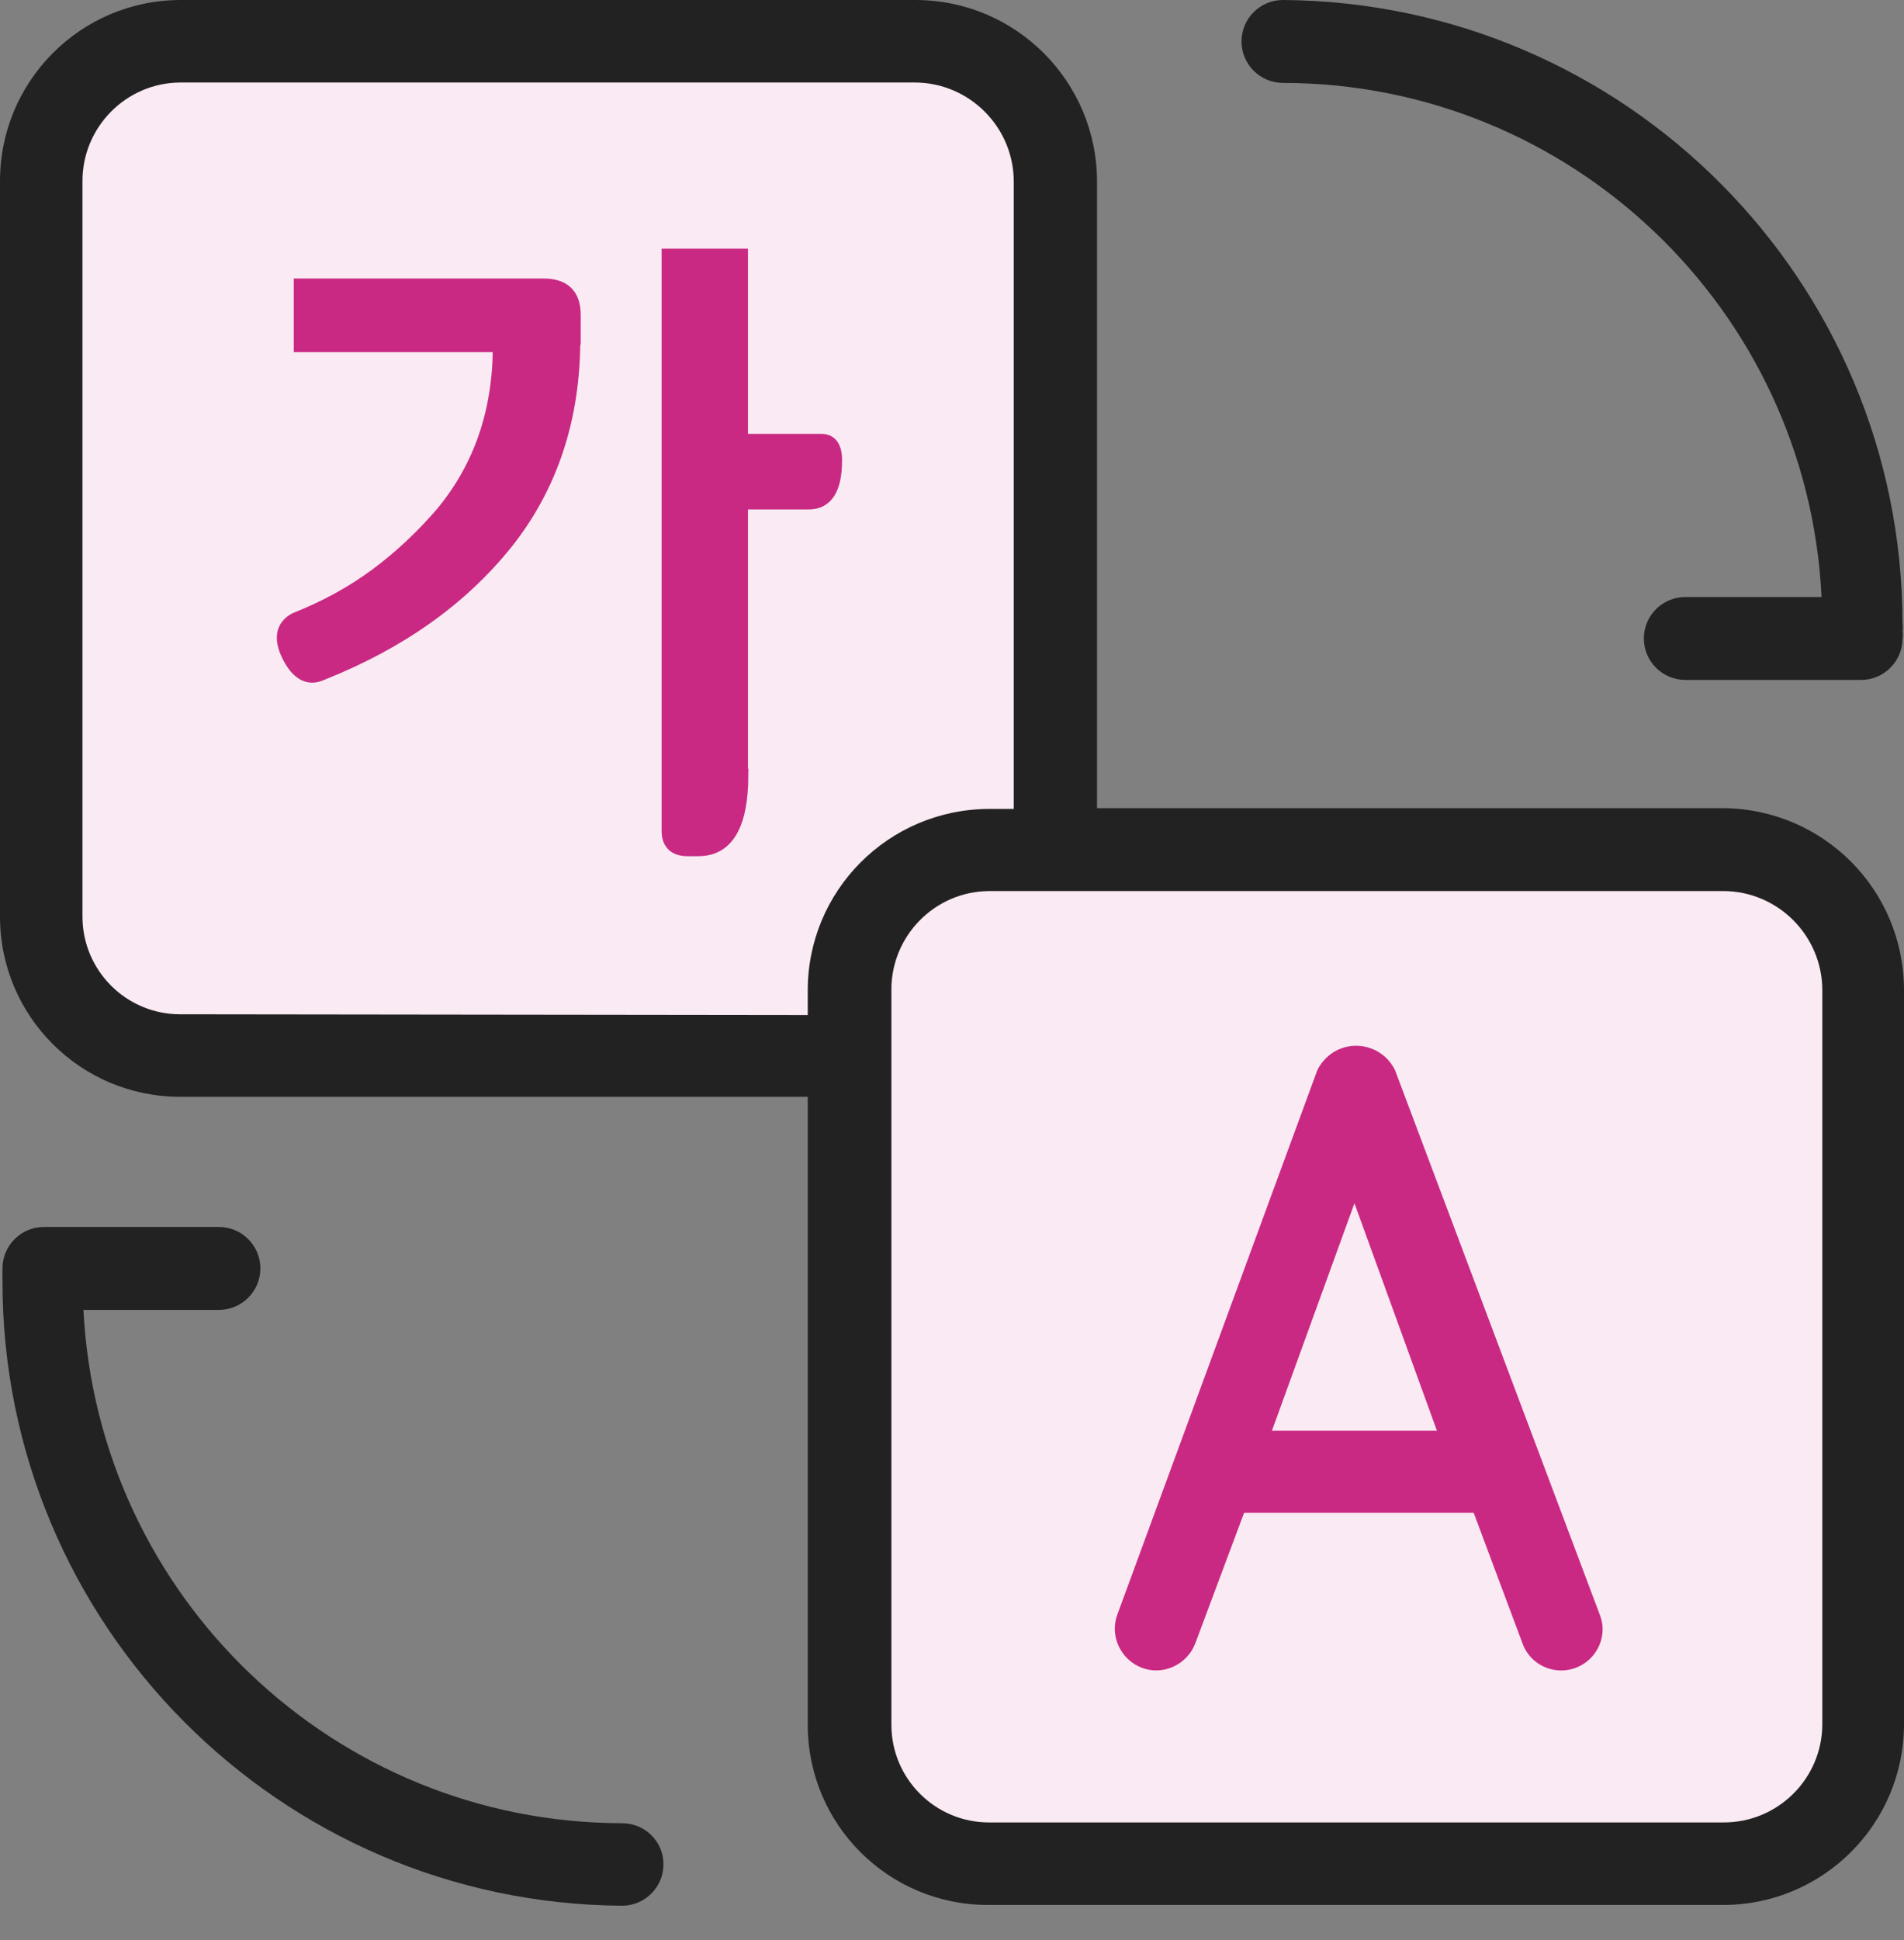 <svg width="54" height="55" viewBox="0 0 54 55" fill="none" xmlns="http://www.w3.org/2000/svg">
<rect x="0" y="0" width="54" height="55" fill="#808080" stroke="none"/>
<g clip-path="url(#clip0_3300_4458)">
<path d="M26.224 29.398H4.6C2.744 29.398 1.25 27.893 1.25 26.048V5.127C1.25 3.271 2.755 1.777 4.6 1.777H26.224C28.08 1.777 29.573 3.282 29.573 5.127V26.048C29.573 27.893 28.08 29.398 26.224 29.398Z" fill="#FAEAF3"/>
<path d="M49.232 52.308H27.607C25.751 52.308 24.258 50.803 24.258 48.958V28.037C24.258 26.181 25.762 24.688 27.607 24.688H49.232C51.088 24.688 52.581 26.192 52.581 28.037V48.958C52.581 50.803 51.088 52.308 49.232 52.308Z" fill="#FAEAF3"/>
<path d="M48.871 22.909H31.113V5.151C31.113 2.306 28.807 0 25.962 0H5.107C2.273 0.011 -0.011 2.317 3.94341e-05 5.151V25.984C3.94341e-05 28.807 2.284 31.091 5.107 31.091H22.909V48.893C22.909 51.716 25.194 54 28.016 54H48.849C51.683 54.011 53.989 51.727 54 48.893V28.071C54 25.226 51.716 22.931 48.871 22.909ZM22.909 28.093V28.774L5.107 28.752C3.58 28.752 2.339 27.511 2.339 25.984V5.151C2.328 3.613 3.569 2.35 5.107 2.339H25.94C27.489 2.339 28.752 3.602 28.752 5.151V22.931H28.027C25.183 22.953 22.898 25.259 22.909 28.093ZM51.683 48.893C51.672 50.431 50.409 51.672 48.871 51.661H28.049C26.522 51.661 25.281 50.42 25.281 48.893V28.071C25.27 26.533 26.511 25.27 28.049 25.259H48.871C50.42 25.259 51.683 26.522 51.683 28.071V48.893Z" fill="#222222"/>
<path d="M45.376 45.783L39.567 30.342C39.281 29.738 38.556 29.474 37.941 29.76C37.689 29.881 37.48 30.089 37.359 30.342L31.692 45.761C31.462 46.365 31.78 47.046 32.384 47.277C32.988 47.507 33.669 47.189 33.9 46.585L35.284 42.884H41.796L43.18 46.585C43.345 47.046 43.784 47.353 44.278 47.353C44.926 47.353 45.453 46.826 45.453 46.178C45.453 46.036 45.42 45.904 45.376 45.783ZM36.074 40.556L38.414 34.109L40.753 40.556H36.074Z" fill="#C92982"/>
<path d="M53.958 17.671C53.947 7.951 46.105 0.066 36.386 0C35.738 0 35.211 0.527 35.211 1.175C35.211 1.823 35.738 2.35 36.386 2.35C44.546 2.361 51.267 8.775 51.662 16.924H47.797C47.149 16.924 46.622 17.451 46.622 18.099C46.622 18.747 47.149 19.274 47.797 19.274H52.783C53.431 19.274 53.958 18.747 53.958 18.099C53.969 18.033 53.969 17.956 53.958 17.89C53.969 17.802 53.969 17.736 53.958 17.671Z" fill="#222222"/>
<path d="M17.642 51.683C9.493 51.672 2.783 45.269 2.366 37.132H6.209C6.857 37.132 7.385 36.604 7.385 35.956C7.385 35.308 6.857 34.781 6.209 34.781H1.245C0.597 34.781 0.07 35.308 0.07 35.956C0.07 36.022 0.07 36.077 0.07 36.143C0.07 36.209 0.07 36.264 0.07 36.33C0.07 46.049 7.923 53.956 17.642 54.022C18.29 54.022 18.817 53.495 18.817 52.847C18.817 52.199 18.29 51.683 17.642 51.683Z" fill="#222222"/>
<path d="M16.294 9.609C16.294 11.86 15.656 13.793 14.383 15.397C13.098 17 11.351 18.241 9.133 19.12C8.76 19.295 8.43 19.131 8.167 18.614C7.914 18.109 7.98 17.747 8.353 17.538C9.21 17.198 9.979 16.78 10.659 16.275C11.341 15.77 11.956 15.188 12.516 14.54C13.603 13.233 14.141 11.652 14.141 9.818H8.496V8.06H15.415C16.008 8.06 16.305 8.346 16.305 8.928V9.609H16.294ZM21.06 21.953C21.06 23.392 20.642 24.106 19.808 24.106H19.5C19.127 24.106 18.929 23.919 18.929 23.556V7.215H21.049V12.464H23.3C23.575 12.464 23.718 12.662 23.718 13.046C23.718 13.87 23.454 14.277 22.938 14.277H21.049V21.953H21.06Z" fill="#C92982" stroke="#C92982" stroke-width="0.329" stroke-miterlimit="10"/>
</g>
<defs>
<clipPath id="clip0_3300_4458">
<rect width="54" height="54.022" fill="white"/>
</clipPath>
</defs>
</svg>
